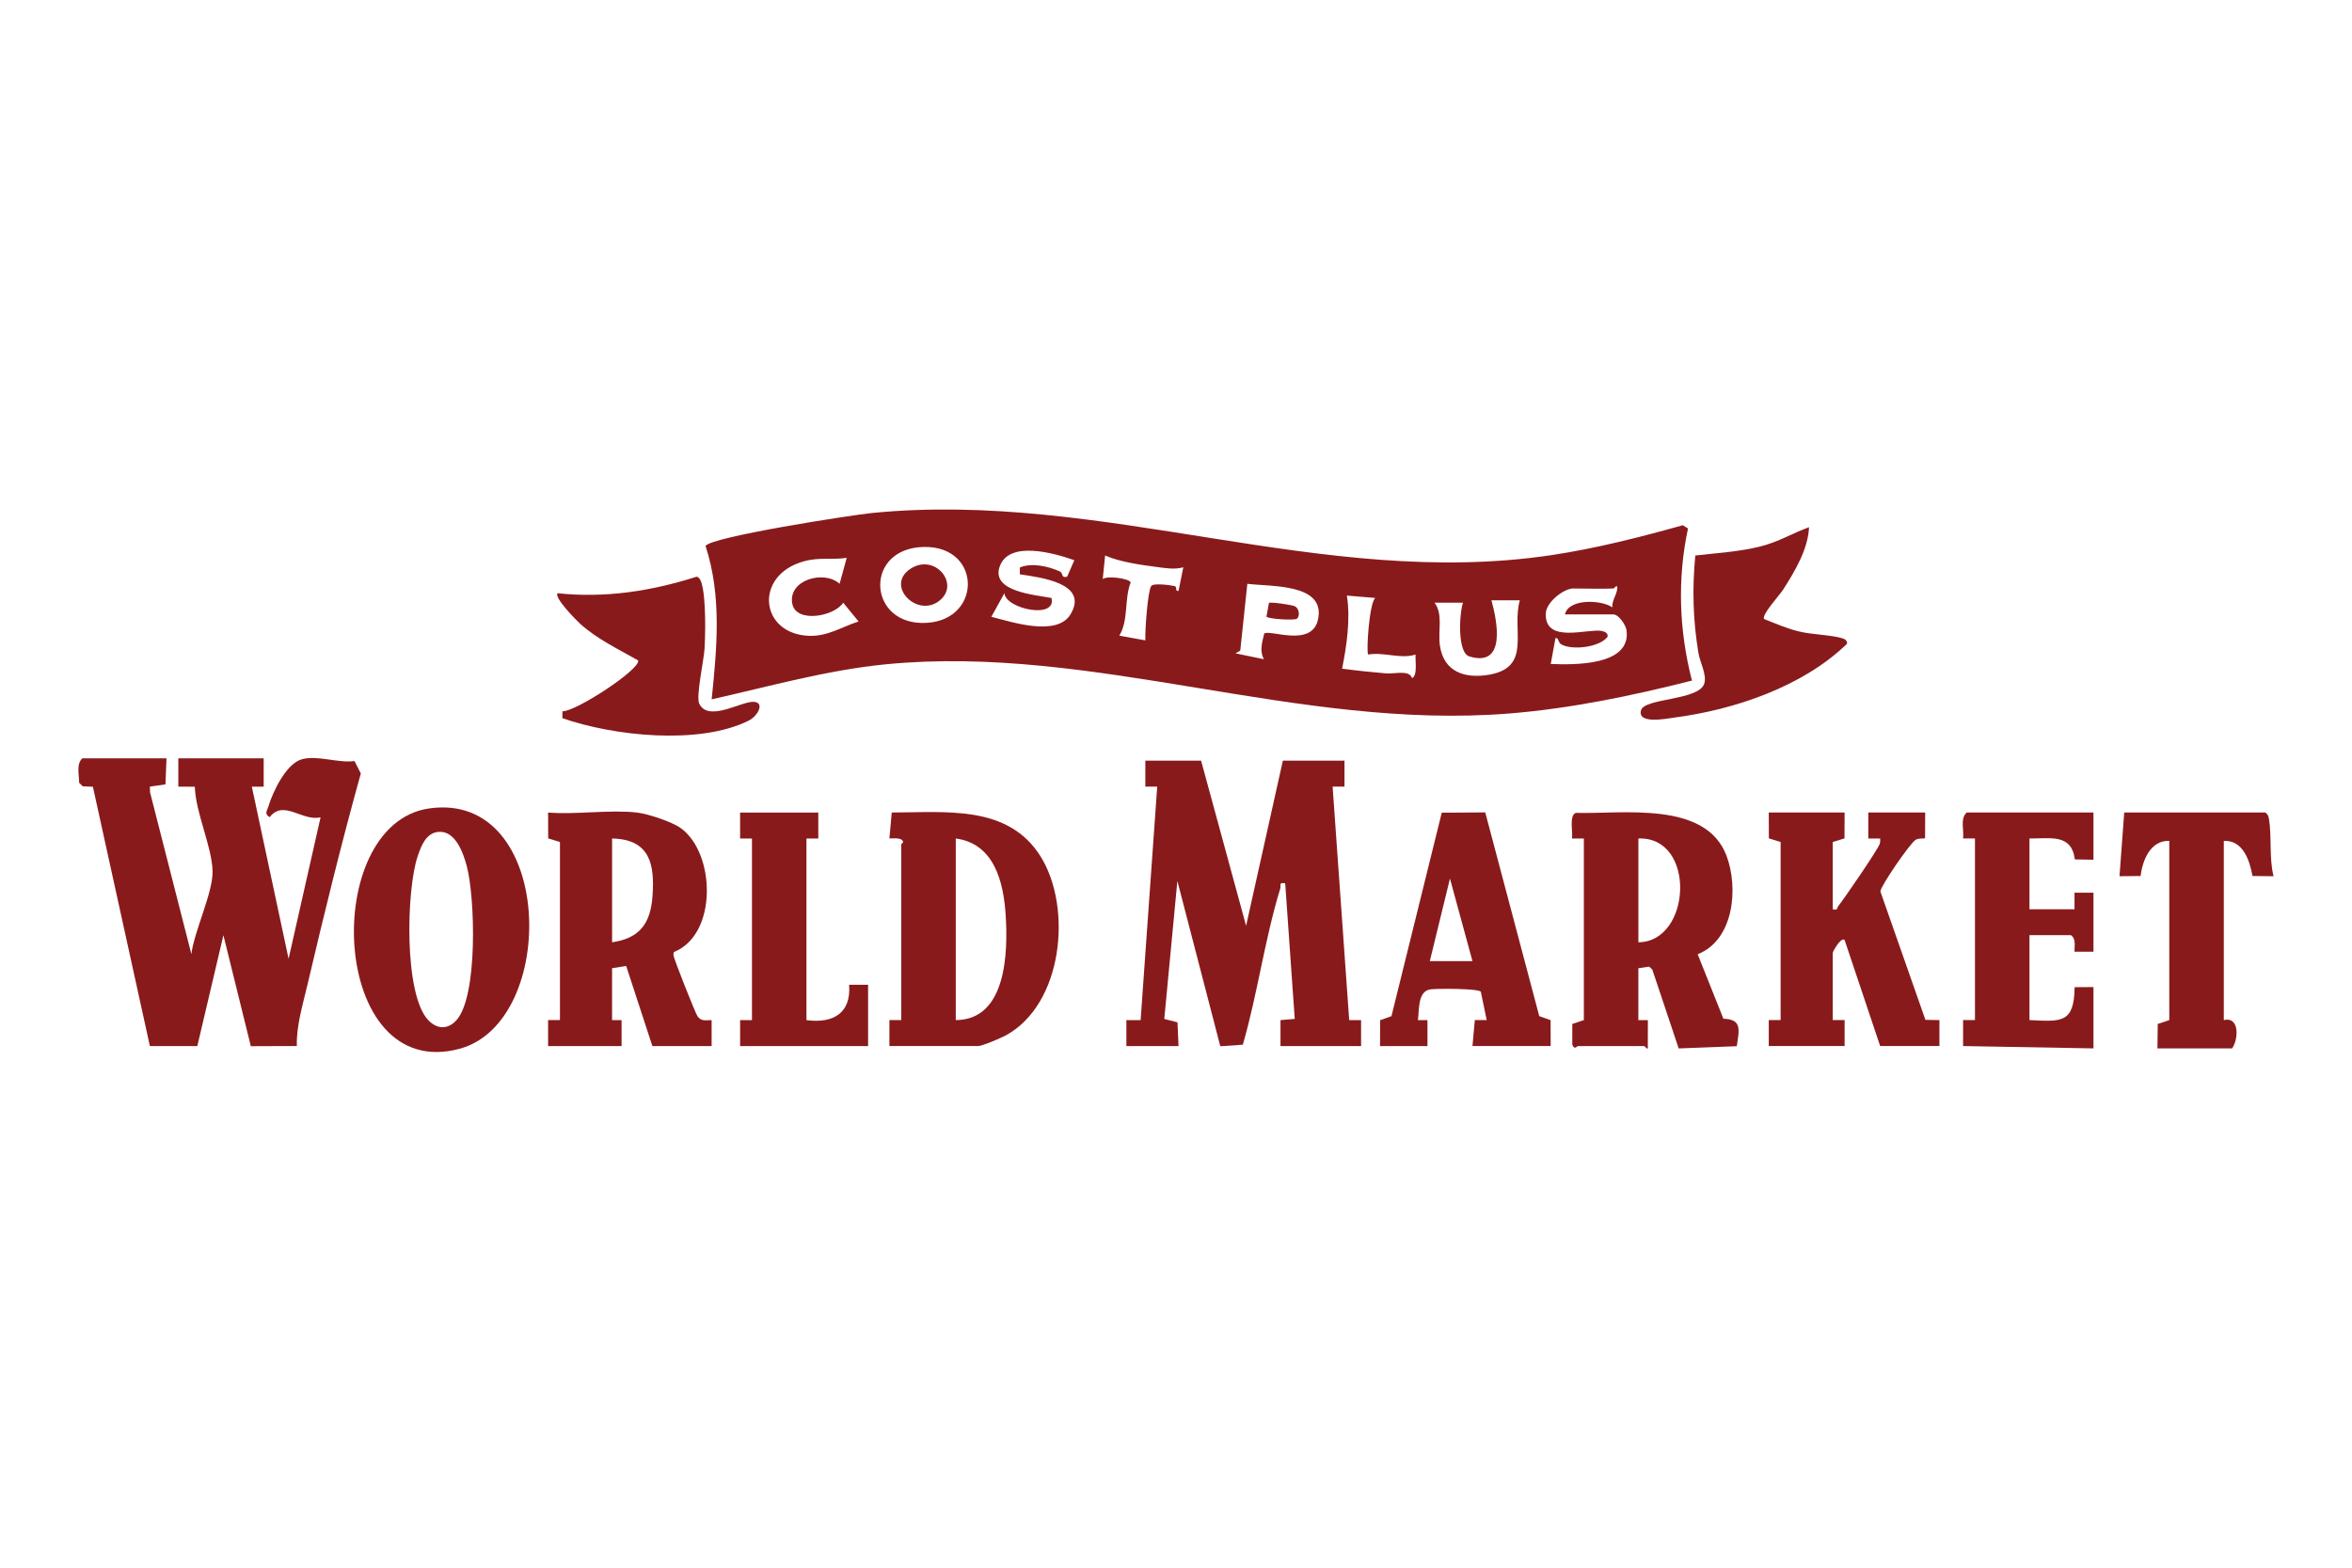 <svg width="300" height="200" viewBox="0 0 300 200" fill="none" xmlns="http://www.w3.org/2000/svg">
<g clip-path="url(#clip0_2079_1542)">
<path d="M90.774 89.22C91.448 82.663 92.077 76.034 89.994 69.652C90.692 68.478 108.684 65.701 111.181 65.451C140.866 62.496 168.549 75.219 197.898 70.82C203.552 69.971 209.154 68.542 214.644 67.007L215.306 67.422C213.927 73.868 214.169 80.466 215.811 86.827C208.195 88.759 200.359 90.393 192.502 91.025C165.474 93.198 139.478 82.16 113.031 84.745C105.482 85.482 98.133 87.568 90.774 89.22ZM117.88 69.778C110.295 69.89 110.615 79.365 117.578 79.473C125.278 79.594 125.432 69.667 117.88 69.778ZM137.029 71.469C134.541 70.591 128.616 68.852 127.485 72.354C126.469 75.501 132.068 75.89 134.115 76.287C134.828 79.037 128.301 77.716 128.111 75.682L126.448 78.688C129.045 79.353 134.807 81.267 136.551 78.366C138.943 74.388 132.661 73.66 130.076 73.269L130.088 72.39C131.615 71.767 133.685 72.237 135.146 72.884C135.684 73.121 135.288 73.792 136.116 73.573L137.029 71.472V71.469ZM150.933 72.372C149.835 72.688 148.644 72.477 147.498 72.327C145.434 72.059 142.767 71.674 140.959 70.865L140.657 73.874C141.222 73.407 144.119 73.807 144.215 74.313C143.378 76.482 143.967 79.148 142.77 81.092L146.093 81.697C146.032 80.514 146.383 75.45 146.836 74.761C147.102 74.358 149.291 74.644 149.823 74.773C150.207 74.867 149.823 75.499 150.325 75.375L150.933 72.372ZM108 71.165C106.165 71.46 104.539 71.057 102.55 71.605C96.056 73.392 96.929 80.996 103.32 81.119C105.621 81.165 107.435 79.949 109.515 79.287L107.55 76.892C106.428 78.649 101.534 79.543 101.056 77.021C100.482 73.994 105.089 72.673 107.093 74.475L108 71.165ZM161.245 80.831C161.931 80.256 167.294 82.645 168.105 79.076C169.166 74.391 162.073 74.864 159.099 74.478L158.195 83.006L157.59 83.352L161.218 84.104C160.619 83.024 160.997 81.944 161.251 80.831H161.245ZM205.804 75.077C204.102 75.146 202.37 75.077 200.665 75.077C199.458 75.077 197.227 76.823 197.167 78.243C196.997 82.178 202.485 80.162 204.289 80.493C204.688 80.566 205.148 80.779 205.048 81.243C204.002 82.594 200.625 82.964 199.21 82.245C198.657 81.965 198.899 81.378 198.403 81.399L197.799 84.706C200.782 84.826 208.129 84.953 207.458 80.367C207.358 79.693 206.43 78.387 205.807 78.387H199.609C200.075 76.326 204.274 76.507 205.653 77.484C205.586 76.684 206.155 75.947 206.264 75.231C206.403 74.313 205.901 75.074 205.807 75.077H205.804ZM175.421 76.284L171.793 75.983C172.274 78.923 171.775 82.365 171.185 85.305C173.026 85.555 174.931 85.753 176.784 85.907C177.936 86 179.768 85.422 180.104 86.511C180.847 86.22 180.491 84.216 180.557 83.502C178.704 84.122 176.545 83.159 174.511 83.502C174.248 83.241 174.641 76.922 175.421 76.281V76.284ZM193.862 76.585H190.234C190.981 79.281 192.142 85.172 187.42 83.746C185.845 83.271 186.144 78.204 186.607 76.886H182.979C184.103 78.402 183.387 80.49 183.662 82.371C184.155 85.741 186.87 86.611 189.947 86.075C195.465 85.118 192.753 80.367 193.859 76.585H193.862Z" fill="#891A1C"/>
<path d="M21.237 96.742L21.104 100.07L19.118 100.353L19.139 101.081L24.409 121.717C24.768 118.816 27.184 113.833 27.114 111.143C27.036 107.981 24.947 103.705 24.85 100.368L22.746 100.356V96.742H33.633V100.356H32.121L36.81 122.319L40.888 104.268C38.548 104.827 36.181 101.948 34.388 104.259C33.684 103.795 34.053 103.494 34.228 102.905C34.781 101.045 36.474 97.467 38.455 96.881C40.435 96.294 43.119 97.383 45.221 97.094L46.022 98.677C43.543 107.593 41.33 116.614 39.219 125.626C38.63 128.141 37.78 130.895 37.865 133.449L31.994 133.47L28.496 119.31L25.168 133.452H19.118L11.85 100.371L10.553 100.314L10.094 99.862C10.1 98.858 9.698 97.473 10.505 96.745H21.237V96.742Z" fill="#891A1C"/>
<path d="M153.2 97.043L158.941 118.109L163.63 97.043H171.49V100.356L169.976 100.353L172.092 130.145H173.607V133.455H163.328V130.142L165.145 129.989L163.929 112.693C163.044 112.543 163.44 112.904 163.288 113.394C161.329 119.776 160.389 126.832 158.524 133.281L155.649 133.473L150.174 112.389L148.505 129.992L150.192 130.428L150.322 133.455H143.671V130.142H145.488L147.604 100.35H146.089V97.043H153.194H153.2Z" fill="#891A1C"/>
<path d="M202.025 106.973H200.51C200.646 106.193 200.108 103.997 201.009 103.705C206.992 103.871 217.558 102.119 220.219 109.175C221.76 113.259 221.186 119.912 216.539 121.738L219.822 129.968C222.286 130.028 221.8 131.484 221.531 133.47L214.118 133.756L210.753 123.694L210.354 123.321L208.975 123.522V130.142H210.188L210.181 133.753C210.073 133.904 209.795 133.452 209.731 133.452H201.266C201.151 133.452 200.828 134.012 200.547 133.266V130.633L202.022 130.139V106.97L202.025 106.973ZM208.978 120.213C215.777 120.155 216.385 106.699 208.978 106.973V120.213Z" fill="#891A1C"/>
<path d="M81.248 103.663C82.614 103.816 85.692 104.83 86.819 105.64C91.263 108.814 91.56 119.217 85.967 121.452C85.879 121.573 85.903 121.723 85.906 121.861C85.915 122.28 88.709 129.297 88.978 129.667C89.462 130.323 90.018 130.148 90.768 130.142V133.452H83.21L79.869 123.231L78.07 123.522V130.142H79.283V133.452H69.911V130.139H71.422V107.421L69.923 106.958L69.911 103.66C73.517 103.952 77.717 103.266 81.248 103.66V103.663ZM78.073 120.213C81.614 119.704 82.971 117.784 83.225 114.357C83.53 110.259 82.907 107.075 78.073 106.973V120.213Z" fill="#891A1C"/>
<path d="M113.445 133.452V130.139H114.956V107.722C114.956 107.659 115.162 107.56 115.189 107.421C115.138 106.834 113.916 106.952 113.445 106.967L113.744 103.657C120.577 103.657 128.591 102.613 132.739 109.278C136.811 115.822 135.575 128.15 128.268 132.104C127.663 132.432 125.293 133.449 124.782 133.449H113.445V133.452ZM121.91 130.142C128.385 130.109 128.579 121.512 128.274 116.737C128.005 112.527 126.822 107.623 121.91 106.973V130.142Z" fill="#891A1C"/>
<path d="M235.28 103.663L235.268 106.961L233.769 107.424V116C234.473 116.168 234.267 115.864 234.461 115.618C235.22 114.655 239.531 108.387 239.754 107.662C239.827 107.424 239.839 107.214 239.815 106.973H238.303V103.66H245.559L245.544 106.955C245.154 106.988 244.734 106.94 244.368 107.126C243.694 107.469 239.854 113.057 239.845 113.731L245.589 130.109L247.376 130.139V133.449H239.815L235.277 119.909C234.781 119.538 233.769 121.401 233.769 121.564V130.139H235.283V133.449H225.609V130.136H227.12V107.418L225.621 106.955L225.609 103.657H235.283L235.28 103.663Z" fill="#891A1C"/>
<path d="M54.725 103.139C70.73 100.825 71.323 130.371 58.622 133.798C42.052 138.27 40.767 105.155 54.725 103.139ZM55.931 106.127C54.32 106.263 53.721 107.936 53.28 109.224C51.832 113.442 51.487 126.862 54.632 130.154C55.753 131.328 57.147 131.376 58.25 130.118C60.98 127.004 60.587 114.462 59.544 110.52C59.109 108.875 58.111 105.944 55.931 106.124V106.127Z" fill="#891A1C"/>
<path d="M267.024 103.663V109.681L264.648 109.639C264.233 106.329 261.501 106.994 258.861 106.973V116H264.605V113.891H267.024V121.413H264.602C264.581 120.682 264.835 119.794 264.152 119.307H258.861V130.139C262.943 130.341 264.557 130.558 264.62 125.942L267.024 125.927V133.75L250.393 133.452V130.139H251.908V106.97H250.393C250.532 105.896 249.988 104.454 250.85 103.66H267.024V103.663Z" fill="#891A1C"/>
<path d="M176.025 133.452L176.037 130.154L177.483 129.637L183.898 103.678L189.445 103.645L196.335 129.634L197.78 130.151L197.792 133.449H187.816L188.115 130.139H189.63L188.88 126.522C188.56 126.095 183.372 126.113 182.507 126.212C180.796 126.408 181.044 128.827 180.859 130.142H182.075V133.452H176.028H176.025ZM187.816 122.62L184.944 112.085L182.374 122.62H187.816Z" fill="#891A1C"/>
<path d="M288.942 103.663C289.238 103.852 289.338 104.075 289.395 104.415C289.798 106.714 289.402 109.485 289.997 111.787L287.306 111.757C286.947 109.75 286.097 107.18 283.648 107.274V130.142C285.701 129.646 285.517 132.622 284.706 133.753H275.183L275.223 130.636L276.695 130.142V107.274C274.304 107.192 273.282 109.72 273.037 111.757L270.343 111.784L270.948 103.66H288.936L288.942 103.663Z" fill="#891A1C"/>
<path d="M230.745 67.257C230.627 70.055 228.928 72.902 227.429 75.237C226.969 75.953 224.654 78.456 225.013 78.974C226.455 79.546 227.825 80.147 229.346 80.533C231.141 80.987 233.551 80.972 235.072 81.453C235.38 81.553 235.658 81.796 235.579 82.142C229.935 87.598 221.289 90.531 213.58 91.543C212.679 91.66 208.824 92.46 209.311 90.622C209.734 89.027 216.733 89.388 217.386 87.198C217.727 86.054 216.824 84.486 216.627 83.262C215.938 79.001 215.832 75.165 216.237 70.868C219.021 70.549 221.857 70.395 224.587 69.7C226.9 69.11 228.575 68.045 230.745 67.257Z" fill="#891A1C"/>
<path d="M71.731 91.618L71.74 90.742C73.433 90.808 81.686 85.392 81.402 84.261C78.868 82.807 76.193 81.559 74.004 79.585C73.49 79.121 70.606 76.188 71.126 75.682C77.181 76.326 83.052 75.42 88.83 73.579C89.691 73.591 89.824 76.434 89.882 77.322C89.985 78.95 89.96 81.11 89.867 82.747C89.782 84.204 88.76 88.838 89.18 89.746C90.311 92.177 94.48 89.493 96.091 89.536C97.603 89.575 96.69 91.344 95.475 91.946C89.15 95.075 78.246 93.899 71.731 91.621V91.618Z" fill="#891A1C"/>
<path d="M104.375 103.663V106.976H102.864V130.145C106.247 130.594 108.59 129.276 108.306 125.629H110.727V133.455H94.402V130.142H95.913V106.973H94.399V103.663H104.375Z" fill="#891A1C"/>
<path d="M120.002 76.485C117.16 79.076 112.746 74.716 116.178 72.532C119.186 70.618 122.363 74.334 120.002 76.485Z" fill="#891A1C"/>
<path d="M165.399 78.947C165.066 79.157 161.768 78.989 161.541 78.661L161.855 76.919C162.094 76.765 164.782 77.171 165.139 77.337C165.783 77.638 165.81 78.685 165.399 78.947Z" fill="#891A1C"/>
</g>
<defs>
<clipPath id="clip0_2079_1542">
<rect width="280" height="69.213" fill="white" transform="translate(10 65)"/>
</clipPath>
</defs>
</svg>
